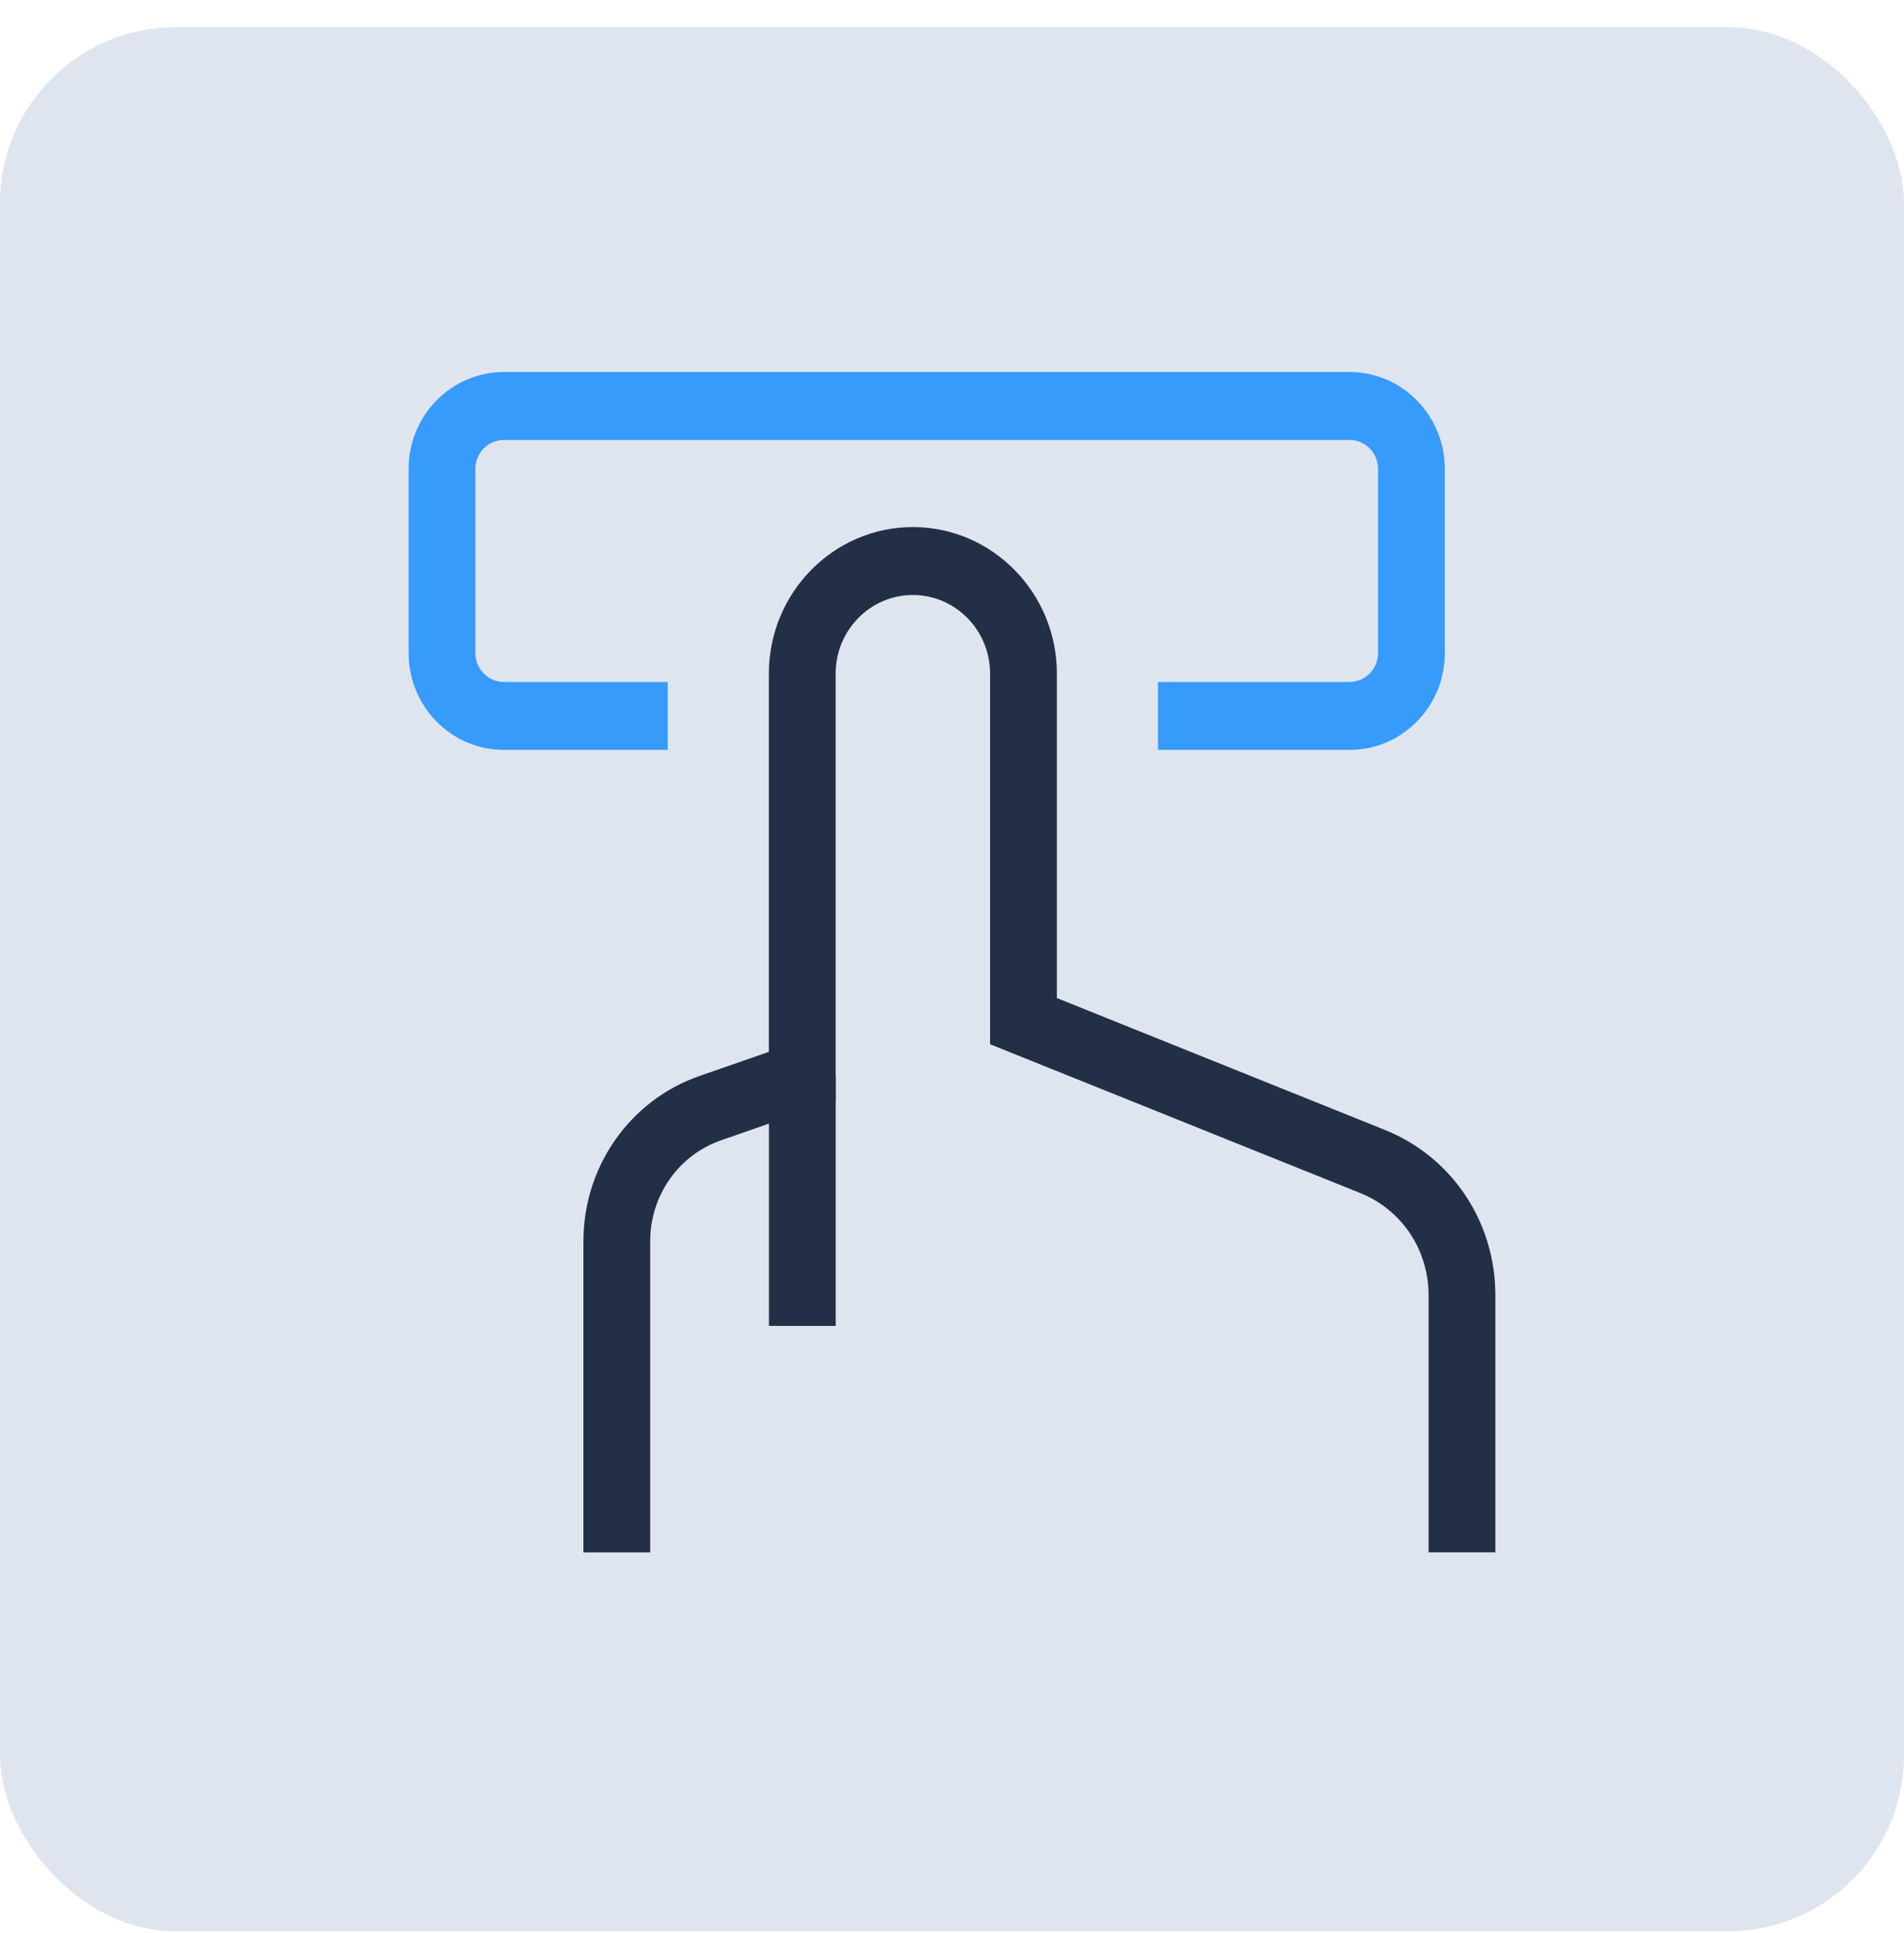 <svg width="65" height="66" viewBox="0 0 65 66" fill="none" xmlns="http://www.w3.org/2000/svg">
<rect y="0.927" width="65" height="65" rx="6" fill="#DFE5EF"/>
<path d="M51.05 52.994H48.77V44.216C48.77 42.668 47.855 41.298 46.438 40.728L33.8 35.648V22.994C33.8 21.516 32.617 20.312 31.164 20.312C29.71 20.312 28.528 21.515 28.528 22.994V37.566L24.616 38.927C23.168 39.43 22.197 40.813 22.197 42.37V52.995H19.917V42.37C19.917 39.821 21.508 37.556 23.879 36.732L26.248 35.908V22.995C26.248 20.238 28.454 17.993 31.164 17.993C33.874 17.993 36.08 20.237 36.08 22.995V34.071L47.276 38.572C49.569 39.494 51.05 41.711 51.05 44.218V52.994Z" fill="#232F47"/>
<path d="M28.53 36.737H26.25V45.263H28.53V36.737Z" fill="#232F47"/>
<path d="M46.075 25.6H39.532V23.28H46.075C46.61 23.28 47.044 22.838 47.044 22.294V16.006C47.044 15.462 46.61 15.02 46.075 15.02H17.199C16.664 15.02 16.229 15.462 16.229 16.006V22.294C16.229 22.838 16.664 23.28 17.199 23.28H22.796V25.6H17.199C15.407 25.6 13.949 24.117 13.949 22.294V16.006C13.949 14.183 15.406 12.7 17.199 12.7H46.075C47.866 12.7 49.324 14.183 49.324 16.006V22.294C49.324 24.117 47.867 25.6 46.075 25.6Z" fill="#379BFB"/>
</svg>
